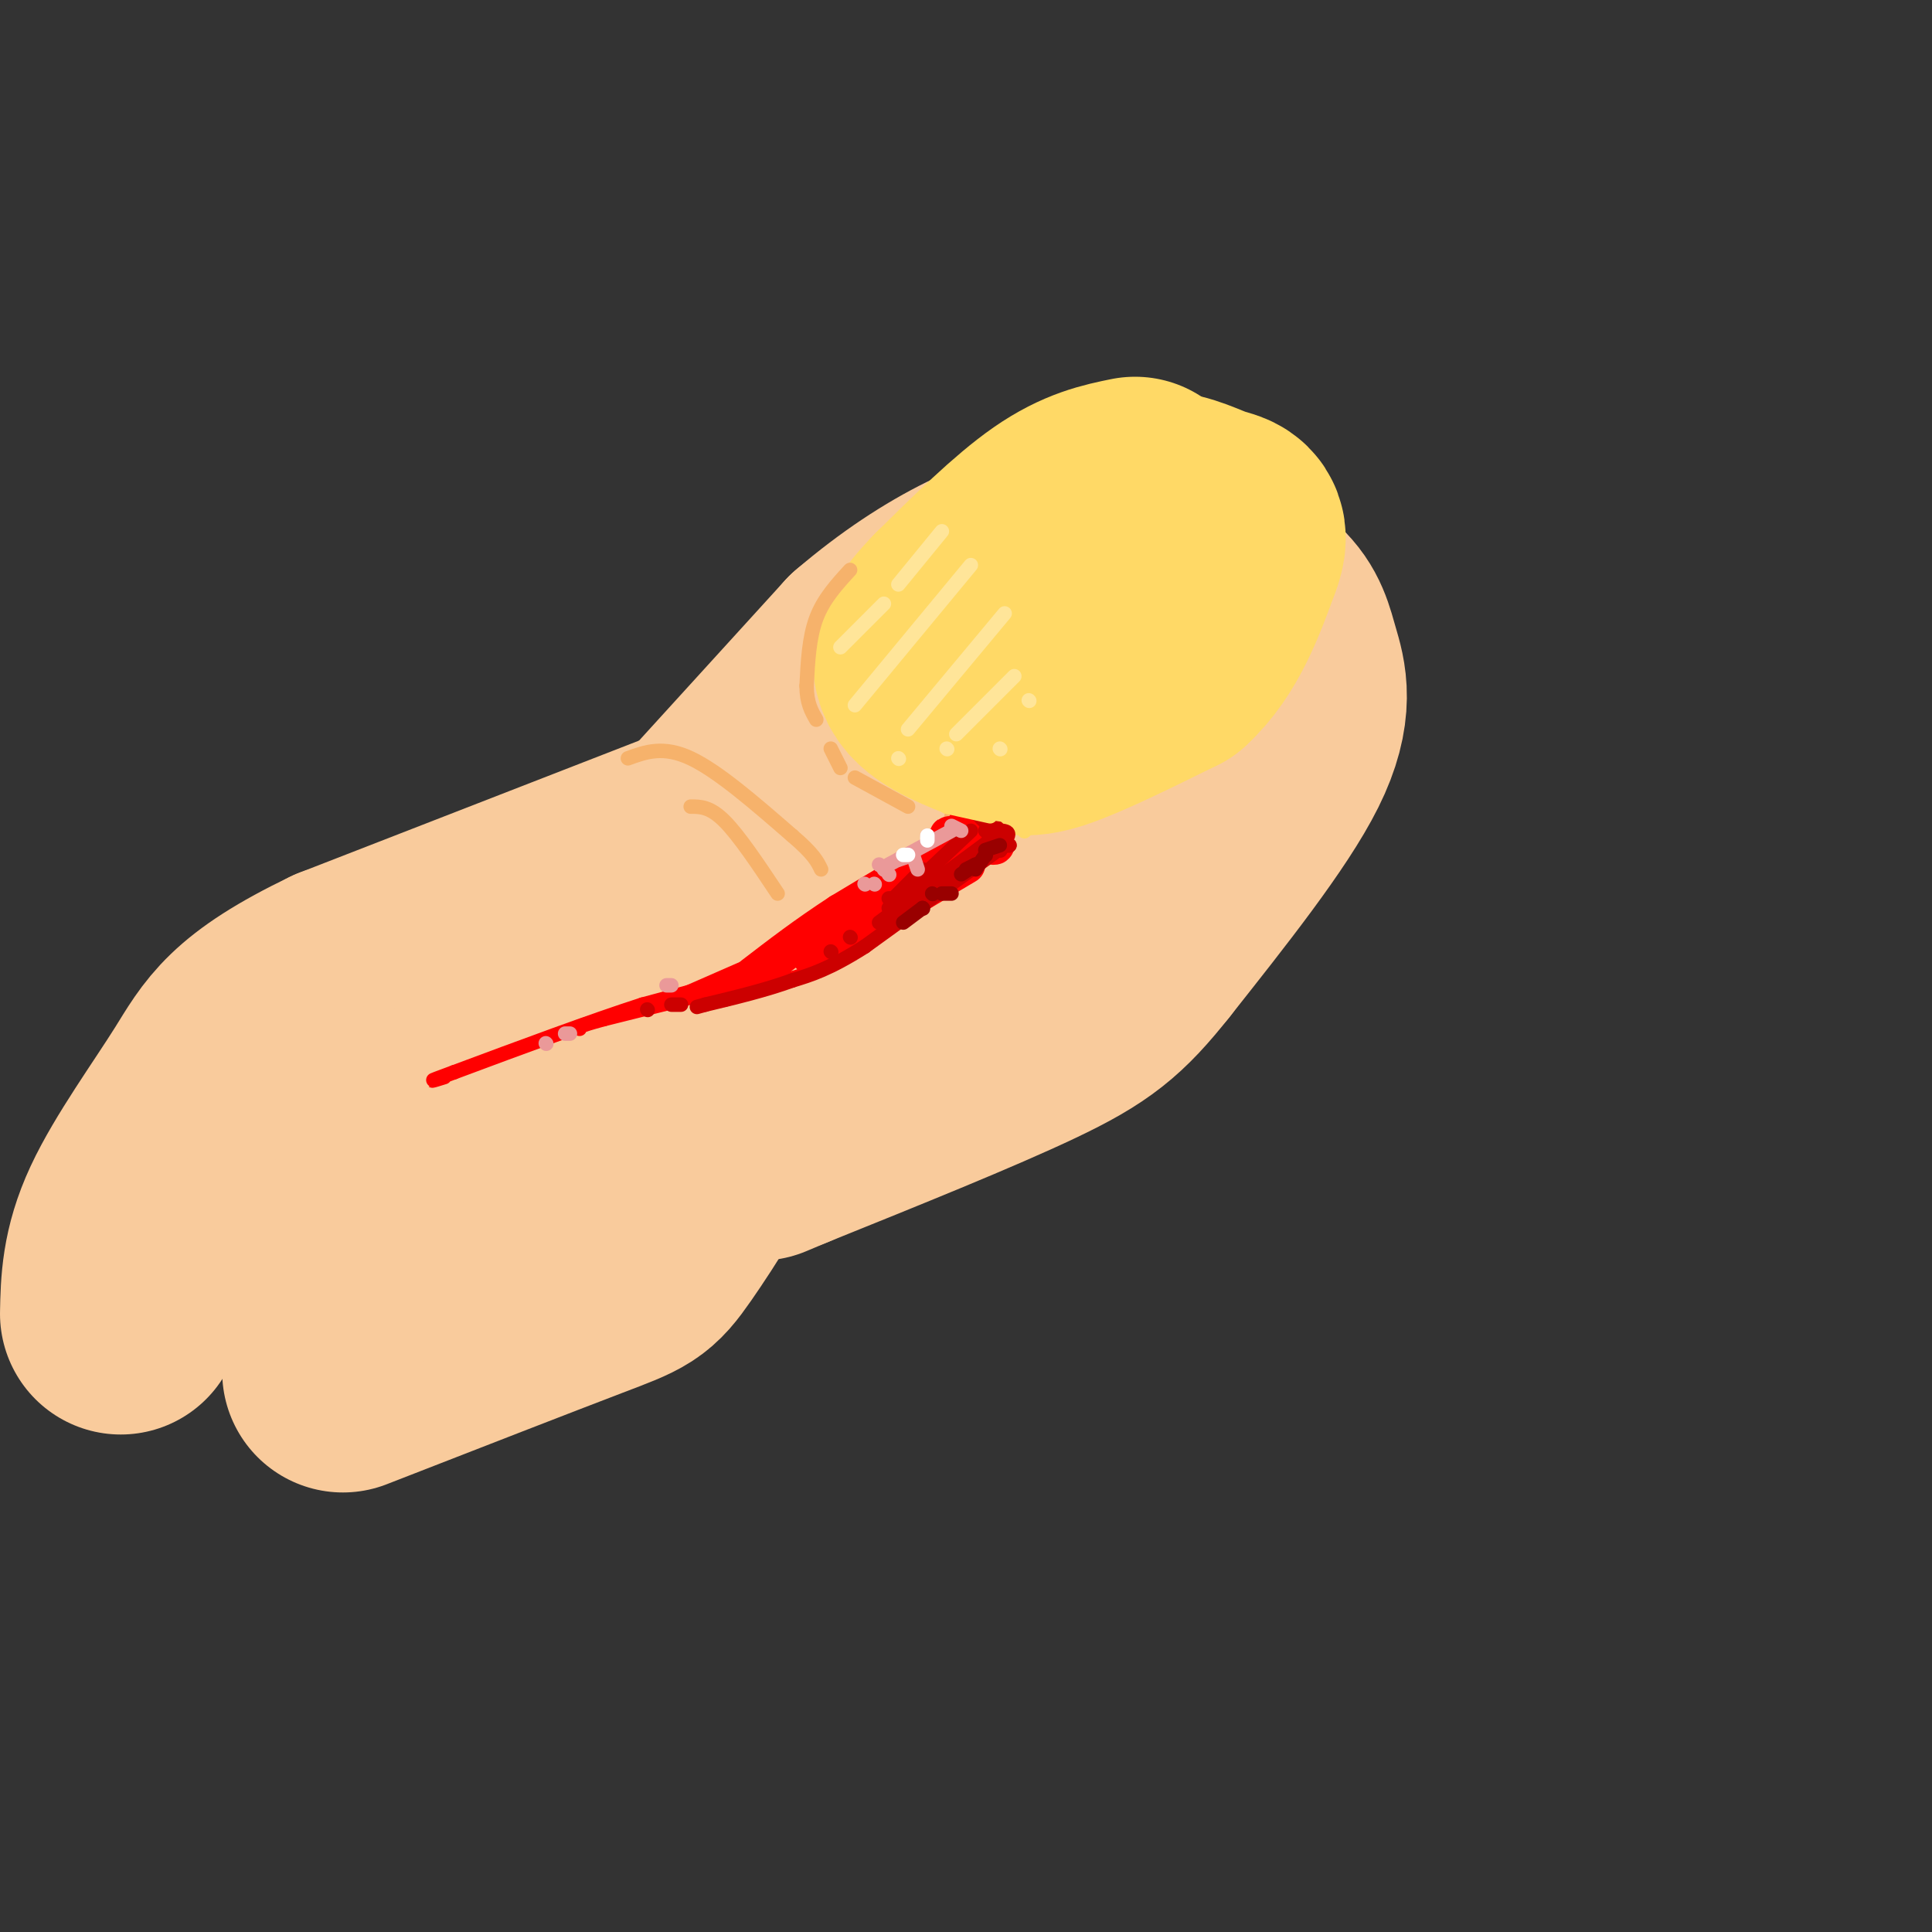 <svg viewBox='0 0 400 400' version='1.1' xmlns='http://www.w3.org/2000/svg' xmlns:xlink='http://www.w3.org/1999/xlink'><rect x="0" y="0" width="400" height="400" fill="#333333" stroke="none"/><g fill='none' stroke='rgb(249,203,156)' stroke-width='50' stroke-linecap='round' stroke-linejoin='round'><path d='M130,193c0.000,0.000 51.000,-56.000 51,-56'/><path d='M181,137c15.690,-13.429 29.417,-19.000 40,-21c10.583,-2.000 18.024,-0.429 24,2c5.976,2.429 10.488,5.714 15,9'/><path d='M260,127c3.238,2.988 3.833,5.958 5,10c1.167,4.042 2.905,9.155 -2,19c-4.905,9.845 -16.452,24.423 -28,39'/><path d='M235,195c-7.244,9.133 -11.356,12.467 -23,18c-11.644,5.533 -30.822,13.267 -50,21'/><path d='M162,234c-8.333,3.500 -4.167,1.750 0,0'/><path d='M233,159c-0.969,-2.771 -1.938,-5.543 -3,-7c-1.062,-1.457 -2.217,-1.601 -10,0c-7.783,1.601 -22.193,4.946 -30,9c-7.807,4.054 -9.012,8.816 -9,12c0.012,3.184 1.242,4.790 3,6c1.758,1.210 4.043,2.024 8,1c3.957,-1.024 9.587,-3.886 16,-10c6.413,-6.114 13.609,-15.479 10,-17c-3.609,-1.521 -18.022,4.802 -27,10c-8.978,5.198 -12.520,9.269 -15,12c-2.480,2.731 -3.899,4.120 -5,7c-1.101,2.880 -1.886,7.251 0,9c1.886,1.749 6.443,0.874 11,0'/><path d='M182,191c8.274,-5.548 23.458,-19.417 23,-20c-0.458,-0.583 -16.560,12.119 -28,19c-11.440,6.881 -18.220,7.940 -25,9'/><path d='M161,169c0.000,0.000 -90.000,35.000 -90,35'/><path d='M71,204c-18.905,9.083 -21.167,14.292 -26,22c-4.833,7.708 -12.238,17.917 -16,26c-3.762,8.083 -3.881,14.042 -4,20'/><path d='M156,201c-0.458,8.006 -0.917,16.012 -5,26c-4.083,9.988 -11.792,21.958 -16,28c-4.208,6.042 -4.917,6.155 -15,10c-10.083,3.845 -29.542,11.423 -49,19'/><path d='M127,214c-25.833,10.667 -51.667,21.333 -60,25c-8.333,3.667 0.833,0.333 10,-3'/><path d='M114,221c-17.467,8.378 -34.933,16.756 -42,21c-7.067,4.244 -3.733,4.356 -1,5c2.733,0.644 4.867,1.822 7,3'/><path d='M99,244c0.000,0.000 -28.000,18.000 -28,18'/><path d='M74,261c0.000,0.000 -5.000,1.000 -5,1'/></g>
<g fill='none' stroke='rgb(255,217,102)' stroke-width='20' stroke-linecap='round' stroke-linejoin='round'><path d='M197,127c0.000,0.000 0.100,0.100 0.1,0.1'/></g>
<g fill='none' stroke='rgb(255,217,102)' stroke-width='50' stroke-linecap='round' stroke-linejoin='round'><path d='M235,103c-4.500,0.917 -9.000,1.833 -15,6c-6.000,4.167 -13.500,11.583 -21,19'/><path d='M199,128c-4.956,5.089 -6.844,8.311 -5,11c1.844,2.689 7.422,4.844 13,7'/><path d='M207,146c3.178,1.800 4.622,2.800 10,1c5.378,-1.800 14.689,-6.400 24,-11'/><path d='M241,136c6.000,-5.500 9.000,-13.750 12,-22'/><path d='M253,114c1.655,-4.310 -0.208,-4.083 -3,-5c-2.792,-0.917 -6.512,-2.976 -10,-3c-3.488,-0.024 -6.744,1.988 -10,4'/><path d='M230,110c-2.333,1.167 -3.167,2.083 -4,3'/><path d='M209,130c0.000,0.000 -6.000,5.000 -6,5'/></g>
<g fill='none' stroke='rgb(246,178,107)' stroke-width='3' stroke-linecap='round' stroke-linejoin='round'><path d='M130,157c3.667,-1.333 7.333,-2.667 13,0c5.667,2.667 13.333,9.333 21,16'/><path d='M164,173c4.500,3.833 5.250,5.417 6,7'/><path d='M179,194c0.000,0.000 0.100,0.100 0.1,0.1'/><path d='M143,167c2.000,0.000 4.000,0.000 7,3c3.000,3.000 7.000,9.000 11,15'/><path d='M166,193c0.000,0.000 0.100,0.100 0.1,0.1'/><path d='M176,118c-2.750,3.000 -5.500,6.000 -7,10c-1.500,4.000 -1.750,9.000 -2,14'/><path d='M167,142c0.000,3.500 1.000,5.250 2,7'/><path d='M172,155c0.000,0.000 2.000,4.000 2,4'/><path d='M177,161c0.000,0.000 11.000,6.000 11,6'/><path d='M197,169c0.000,0.000 2.000,0.000 2,0'/></g>
<g fill='none' stroke='rgb(255,229,153)' stroke-width='3' stroke-linecap='round' stroke-linejoin='round'><path d='M195,110c0.000,0.000 -9.000,11.000 -9,11'/><path d='M183,125c0.000,0.000 -9.000,9.000 -9,9'/><path d='M201,117c0.000,0.000 -24.000,29.000 -24,29'/><path d='M208,127c0.000,0.000 -20.000,24.000 -20,24'/><path d='M186,157c0.000,0.000 0.100,0.100 0.1,0.1'/><path d='M210,140c0.000,0.000 -12.000,12.000 -12,12'/><path d='M196,155c0.000,0.000 0.100,0.100 0.1,0.1'/><path d='M213,145c0.000,0.000 0.100,0.100 0.1,0.1'/><path d='M207,155c0.000,0.000 0.100,0.100 0.1,0.1'/></g>
<g fill='none' stroke='rgb(255,0,0)' stroke-width='8' stroke-linecap='round' stroke-linejoin='round'><path d='M200,171c3.250,1.833 6.500,3.667 6,4c-0.500,0.333 -4.750,-0.833 -9,-2'/><path d='M197,173c-1.333,-0.167 -0.167,0.417 1,1'/><path d='M199,174c0.000,0.000 -25.000,15.000 -25,15'/><path d='M174,189c-7.167,4.667 -12.583,8.833 -18,13'/><path d='M200,179c0.000,0.000 -32.000,19.000 -32,19'/></g>
<g fill='none' stroke='rgb(255,0,0)' stroke-width='3' stroke-linecap='round' stroke-linejoin='round'><path d='M159,201c0.000,0.000 -26.000,7.000 -26,7'/><path d='M133,208c-10.833,3.500 -24.917,8.750 -39,14'/><path d='M94,222c-6.833,2.500 -4.417,1.750 -2,1'/><path d='M155,200c0.000,0.000 -16.000,7.000 -16,7'/><path d='M157,203c0.000,0.000 -32.000,8.000 -32,8'/><path d='M125,211c-6.167,1.667 -5.583,1.833 -5,2'/><path d='M169,201c0.000,0.000 -19.000,6.000 -19,6'/><path d='M155,204c0.000,0.000 0.100,0.100 0.1,0.1'/></g>
<g fill='none' stroke='rgb(204,0,0)' stroke-width='3' stroke-linecap='round' stroke-linejoin='round'><path d='M204,172c1.978,0.600 3.956,1.200 3,0c-0.956,-1.200 -4.844,-4.200 -5,-4c-0.156,0.200 3.422,3.600 7,7'/><path d='M209,175c0.111,0.511 -3.111,-1.711 -4,-2c-0.889,-0.289 0.556,1.356 2,3'/><path d='M207,176c0.000,0.000 0.100,0.100 0.1,0.1'/><path d='M207,176c0.000,0.000 1.000,-1.000 1,-1'/><path d='M205,172c2.500,-0.083 5.000,-0.167 3,2c-2.000,2.167 -8.500,6.583 -15,11'/><path d='M193,185c-3.333,2.667 -4.167,3.833 -5,5'/><path d='M208,175c0.000,0.000 -29.000,21.000 -29,21'/><path d='M179,196c-7.333,4.667 -11.167,5.833 -15,7'/><path d='M164,203c-5.500,2.000 -11.750,3.500 -18,5'/><path d='M146,208c-3.000,0.833 -1.500,0.417 0,0'/><path d='M141,208c0.000,0.000 -2.000,0.000 -2,0'/><path d='M134,209c0.000,0.000 0.100,0.100 0.1,0.1'/><path d='M205,174c0.000,0.000 -23.000,17.000 -23,17'/><path d='M201,172c0.000,0.000 -17.000,16.000 -17,16'/><path d='M176,194c0.000,0.000 0.100,0.100 0.1,0.1'/><path d='M172,197c0.000,0.000 0.100,0.100 0.1,0.1'/><path d='M191,180c0.000,0.000 -6.000,6.000 -6,6'/><path d='M187,186c0.000,0.000 -3.000,0.000 -3,0'/><path d='M192,183c0.000,0.000 -2.000,3.000 -2,3'/></g>
<g fill='none' stroke='rgb(255,217,102)' stroke-width='3' stroke-linecap='round' stroke-linejoin='round'><path d='M198,166c0.000,0.000 12.000,2.000 12,2'/><path d='M210,169c0.000,0.000 -14.000,-2.000 -14,-2'/><path d='M196,167c0.000,0.000 9.000,2.000 9,2'/><path d='M212,172c0.000,0.000 0.100,0.100 0.1,0.1'/></g>
<g fill='none' stroke='rgb(153,0,0)' stroke-width='3' stroke-linecap='round' stroke-linejoin='round'><path d='M204,177c0.000,0.000 0.100,0.100 0.1,0.1'/><path d='M204,177c0.000,0.000 -2.000,3.000 -2,3'/><path d='M197,185c0.000,0.000 -2.000,0.000 -2,0'/><path d='M191,188c0.000,0.000 0.100,0.100 0.1,0.1'/><path d='M191,188c0.000,0.000 -4.000,3.000 -4,3'/><path d='M207,175c0.000,0.000 -3.000,1.000 -3,1'/><path d='M202,179c0.000,0.000 -2.000,1.000 -2,1'/><path d='M202,179c0.000,0.000 -3.000,2.000 -3,2'/><path d='M193,185c0.000,0.000 0.100,0.100 0.1,0.1'/></g>
<g fill='none' stroke='rgb(234,153,153)' stroke-width='3' stroke-linecap='round' stroke-linejoin='round'><path d='M199,172c0.000,0.000 -2.000,-1.000 -2,-1'/><path d='M192,173c0.000,0.000 0.100,0.100 0.1,0.1'/><path d='M189,177c0.000,0.000 0.100,0.100 0.1,0.1'/><path d='M189,177c0.000,0.000 1.000,3.000 1,3'/><path d='M182,179c0.000,0.000 0.100,0.100 0.1,0.1'/><path d='M184,181c0.000,0.000 0.100,0.100 0.1,0.1'/><path d='M179,183c0.000,0.000 0.100,0.100 0.1,0.1'/><path d='M197,172c0.000,0.000 -13.000,7.000 -13,7'/><path d='M183,180c0.000,0.000 0.100,0.100 0.1,0.1'/><path d='M189,177c0.000,0.000 -3.000,1.000 -3,1'/><path d='M181,183c0.000,0.000 0.100,0.100 0.1,0.1'/><path d='M139,204c0.000,0.000 -1.000,0.000 -1,0'/><path d='M118,214c0.000,0.000 -1.000,0.000 -1,0'/><path d='M113,216c0.000,0.000 0.100,0.100 0.1,0.1'/></g>
<g fill='none' stroke='rgb(255,255,255)' stroke-width='3' stroke-linecap='round' stroke-linejoin='round'><path d='M192,173c0.000,0.000 0.000,1.000 0,1'/><path d='M188,177c0.000,0.000 -1.000,0.000 -1,0'/></g>
</svg>